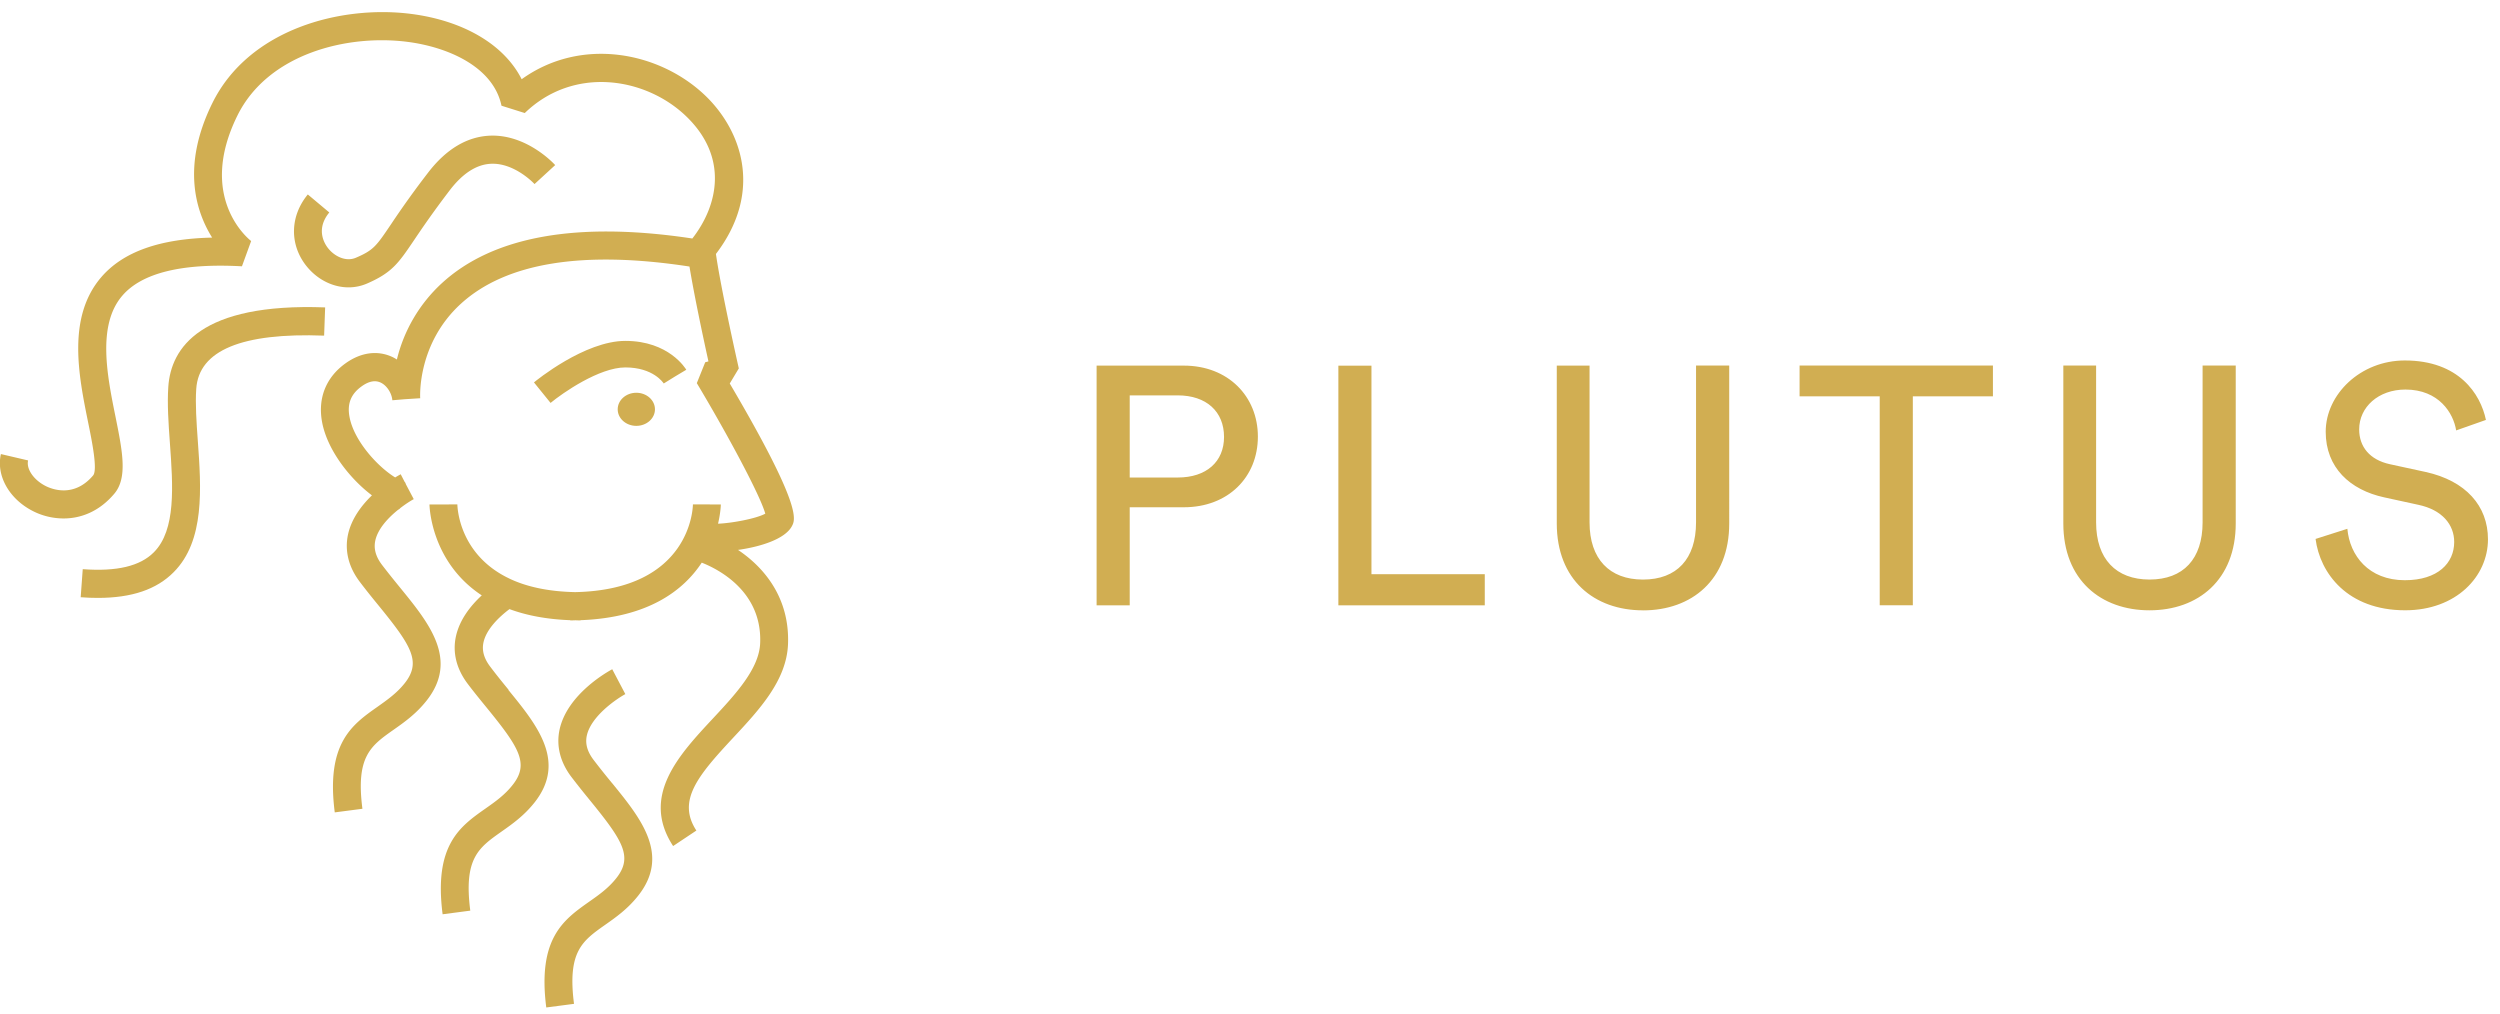 <svg width="106" height="43" viewBox="0 0 106 43" xmlns="http://www.w3.org/2000/svg"><title>Logos/plutus-gold-small</title><g fill="#D1AE52" fill-rule="evenodd"><path d="M13.05 8.246c-.737.896-.78 2.06-.112 2.963.466.624 1.156.975 1.84.975.267 0 .532-.053.784-.162 1.064-.462 1.338-.868 2-1.848.33-.49.785-1.16 1.518-2.12.546-.71 1.13-1.084 1.74-1.11 1.003-.044 1.837.85 1.844.86L23.54 7c-.048-.054-1.2-1.307-2.76-1.248-.977.04-1.865.57-2.635 1.576a39.102 39.102 0 0 0-1.563 2.177c-.628.93-.74 1.1-1.49 1.422-.44.19-.938-.073-1.205-.434-.163-.22-.483-.806.075-1.485l-.91-.762zM25.948 33.2a32.04 32.04 0 0 1-.783-.984c-.265-.35-.358-.685-.284-1.026.177-.817 1.24-1.546 1.633-1.76l-.555-1.054c-.195.104-1.907 1.057-2.233 2.557-.148.685.024 1.38.5 2.008.274.36.546.697.81 1.02 1.384 1.7 1.806 2.376 1.093 3.276-.336.424-.73.702-1.15.996-1.078.762-2.194 1.547-1.817 4.484l1.176-.154c-.286-2.218.353-2.668 1.32-3.35.448-.315.954-.67 1.396-1.23 1.378-1.735.116-3.284-1.102-4.78"/><path d="M21.566 29.25c-.256-.313-.522-.64-.78-.983-.267-.35-.36-.685-.287-1.027.12-.557.65-1.073 1.103-1.414.702.26 1.552.432 2.578.47v.01c.076 0 .145-.004.218-.006.073.002.14.006.216.006v-.01c2.88-.108 4.37-1.27 5.14-2.44.72.284 2.563 1.227 2.477 3.41-.04 1.09-1.043 2.168-2.013 3.208-1.434 1.54-3.06 3.283-1.678 5.398l.986-.657c-.825-1.263.052-2.314 1.55-3.923 1.12-1.2 2.276-2.442 2.336-3.98.076-1.958-1.006-3.25-2.12-3.996.943-.132 2.003-.456 2.292-1.02.14-.275.423-.832-2.642-6.036l.384-.64c-.008-.034-.758-3.348-.97-4.853 2.06-2.703 1.038-5.32-.5-6.76-1.942-1.82-5.227-2.453-7.737-.648-.73-1.45-2.44-2.48-4.69-2.77-2.973-.38-6.876.64-8.426 3.785-1.316 2.67-.7 4.592-.008 5.7-2.237.05-3.785.607-4.708 1.686-1.45 1.7-.952 4.166-.55 6.148.164.802.41 2.015.212 2.25-.808.955-1.746.585-2.014.448-.508-.257-.826-.723-.743-1.084l-1.153-.27c-.208.913.35 1.908 1.363 2.42.365.187.815.31 1.296.31.717 0 1.5-.28 2.15-1.05.574-.678.34-1.82.05-3.264-.35-1.727-.787-3.875.285-5.127.828-.97 2.535-1.39 5.076-1.25l.39-1.072c-.095-.074-2.303-1.83-.586-5.312 1.29-2.624 4.645-3.463 7.215-3.133 1.697.218 3.637 1.045 3.986 2.708l.987.31c2.063-1.995 5.074-1.52 6.793.09 1.874 1.757 1.403 3.832.312 5.23-4.873-.737-8.448-.1-10.623 1.897a6.467 6.467 0 0 0-1.905 3.235 1.62 1.62 0 0 0-.187-.106c-.627-.294-1.332-.202-1.983.262-.84.598-1.194 1.49-.998 2.515.22 1.152 1.152 2.365 2.11 3.088-.44.427-.867.988-1.014 1.66-.148.687.024 1.383.502 2.01.272.36.544.695.808 1.018 1.385 1.7 1.806 2.376 1.094 3.277-.337.423-.732.7-1.15.997-1.08.76-2.195 1.545-1.816 4.48l1.173-.153c-.287-2.217.352-2.667 1.32-3.35.446-.313.953-.67 1.396-1.23 1.376-1.735.114-3.283-1.105-4.78-.256-.314-.52-.64-.782-.983-.265-.35-.357-.685-.284-1.026.11-.51.56-.983.983-1.32.02.006.08-.062.08-.062.226-.174.435-.306.568-.378l-.278-.527-.053-.1s-.028-.092-.052-.1l-.17-.328c-.035.02-.12.065-.234.135-.76-.467-1.745-1.56-1.934-2.554-.11-.567.055-.984.518-1.313.298-.213.567-.265.8-.155.258.12.47.443.496.75l.524-.044.657-.042c-.006-.095-.117-2.325 1.727-4.008 1.91-1.74 5.17-2.27 9.69-1.576.2 1.23.6 3.093.804 4.022l-.137.037-.356.885c1.286 2.148 2.685 4.746 2.903 5.534-.384.213-1.437.405-2.003.426.112-.478.118-.804.118-.816l-1.183-.003c-.002.15-.102 3.618-4.993 3.72-1.175-.024-2.076-.24-2.76-.56l-.148-.073c-2.03-1.036-2.085-2.977-2.086-3.087l-.593.003h-.59c0 .033.038 2.42 2.217 3.855-.47.436-.94 1.024-1.096 1.74-.15.685.024 1.38.5 2.01.272.36.545.693.808 1.015 1.386 1.7 1.808 2.376 1.094 3.276-.335.425-.73.703-1.148.997-1.08.76-2.197 1.546-1.818 4.483l1.173-.154c-.286-2.218.355-2.667 1.322-3.35.447-.314.953-.67 1.396-1.228 1.38-1.738.117-3.285-1.103-4.78"/><path d="M13.743 14.228l.043-1.194c-5.293-.2-6.538 1.72-6.65 3.364-.05.736.007 1.542.068 2.394.13 1.807.265 3.675-.68 4.624-.584.59-1.57.824-3.016.717l-.087 1.19c.254.02.498.028.73.028 1.432 0 2.487-.357 3.212-1.09 1.33-1.332 1.167-3.575 1.025-5.553-.058-.81-.112-1.575-.067-2.225.11-1.626 1.933-2.384 5.425-2.252m14.398 2.028l.474-.294.48-.287c-.028-.05-.74-1.224-2.582-1.224-1.727 0-3.79 1.688-3.876 1.76l.704.87c.507-.42 2.064-1.505 3.17-1.505 1.182 0 1.61.652 1.628.68m-1.952 1.096c0 .388.354.702.79.702.435 0 .79-.314.79-.702 0-.388-.355-.702-.79-.702-.436 0-.79.314-.79.702m21.71 2.892h2.036c1.218 0 1.963-.673 1.963-1.72 0-1.075-.747-1.763-1.965-1.763H47.9v3.483zm2.294 1.262H47.9v4.156h-1.404V15.502h3.698c1.877 0 3.14 1.304 3.14 3.01 0 1.72-1.263 2.996-3.14 2.996zm12.76 4.156v-1.318H58.15v-8.844h-1.403v10.162h6.206zm6.71.215c2.064 0 3.655-1.29 3.655-3.685V15.5h-1.407v6.65c0 1.55-.817 2.424-2.25 2.424-1.42 0-2.265-.874-2.265-2.422v-6.65h-1.39v6.693c0 2.393 1.59 3.683 3.654 3.683zM84.5 16.804V15.5h-8.198v1.305H79.7v8.858h1.404v-8.858H84.5zm6.64 9.073c2.064 0 3.655-1.29 3.655-3.684V15.5H93.39v6.65c0 1.55-.817 2.423-2.25 2.423-1.42 0-2.265-.874-2.265-2.422V15.5h-1.39v6.694c0 2.393 1.59 3.683 3.655 3.683zm14.264-8.07c-.23-1.104-1.146-2.523-3.44-2.523-1.877 0-3.354 1.433-3.354 3.024 0 1.52 1.032 2.466 2.48 2.78l1.448.316c1.017.215 1.52.846 1.52 1.577 0 .89-.69 1.62-2.094 1.62-1.533 0-2.336-1.047-2.436-2.18l-1.348.43c.187 1.45 1.348 3.025 3.8 3.025 2.163 0 3.51-1.434 3.51-3.01 0-1.42-.946-2.48-2.637-2.853l-1.52-.33c-.86-.186-1.304-.745-1.304-1.476 0-.946.815-1.69 1.962-1.69 1.42 0 2.035 1.002 2.15 1.733l1.26-.444z"/></g></svg>